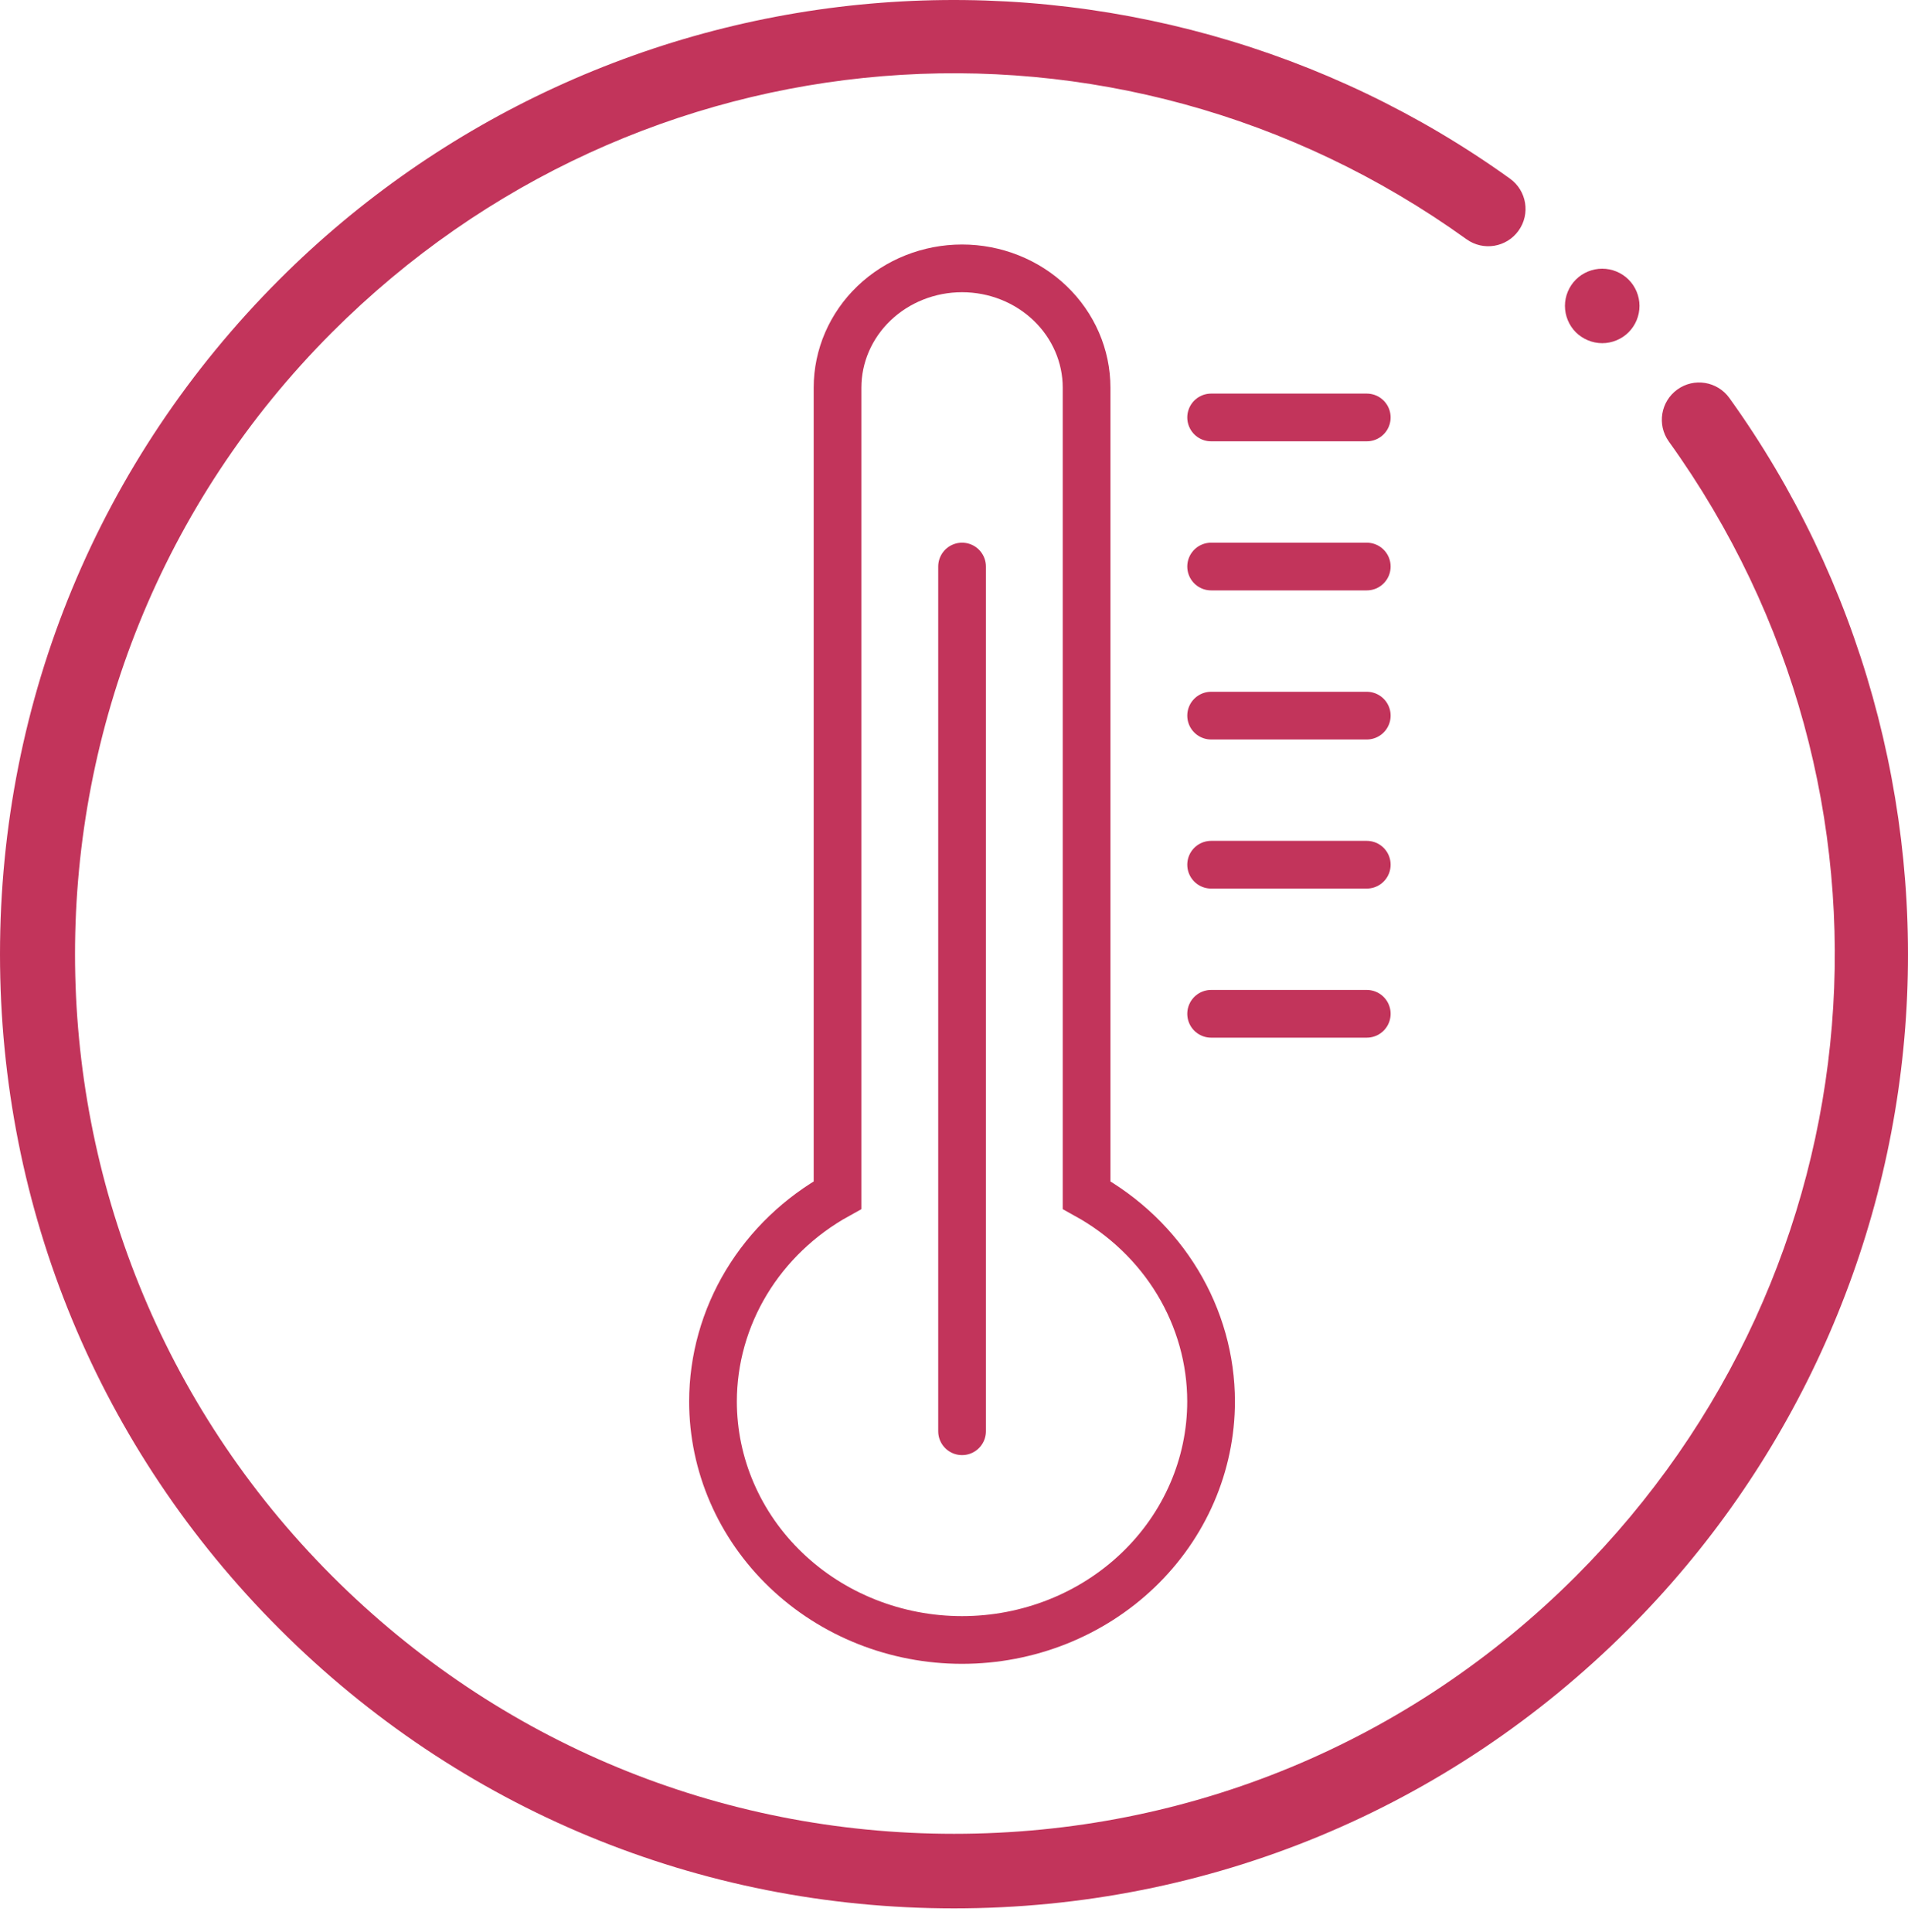 <svg width="80" height="81" viewBox="0 0 80 81" fill="none" xmlns="http://www.w3.org/2000/svg">
<path d="M72.511 16.686C72.007 15.985 71.031 15.824 70.33 16.328C69.629 16.832 69.468 17.808 69.972 18.509C80.556 33.228 78.916 53.232 66.076 66.075C59.111 73.04 49.852 76.876 40.002 76.876C30.153 76.876 20.894 73.04 13.929 66.075C-0.449 51.697 -0.449 28.303 13.929 13.925C26.766 1.085 46.77 -0.553 61.489 10.029C62.19 10.533 63.166 10.372 63.67 9.671C64.174 8.97 64.014 7.994 63.313 7.49C55.697 2.014 46.324 -0.605 36.923 0.118C27.417 0.847 18.466 4.965 11.715 11.716C4.16 19.271 0 29.318 0 40.002C0 50.685 4.16 60.732 11.715 68.287C19.27 75.842 29.316 80.002 40 80.002C50.683 80.002 60.73 75.842 68.284 68.287C75.036 61.536 79.154 52.584 79.883 43.078C80.603 33.675 77.984 24.302 72.511 16.686Z" fill="#C2345B"/>
<path d="M67.179 14.387C67.589 14.387 67.993 14.221 68.284 13.93C68.575 13.639 68.742 13.237 68.742 12.824C68.742 12.414 68.575 12.009 68.284 11.721C67.993 11.43 67.592 11.264 67.179 11.264C66.766 11.264 66.364 11.43 66.073 11.721C65.782 12.012 65.616 12.414 65.616 12.824C65.616 13.234 65.782 13.639 66.073 13.93C66.364 14.218 66.769 14.387 67.179 14.387Z" fill="#C2345B"/>
<g clip-path="url(#clip0)">
<path d="M45.559 50.1V16.25C45.559 14.924 45.008 13.652 44.029 12.714C43.05 11.777 41.722 11.25 40.337 11.25C38.953 11.25 37.625 11.777 36.646 12.714C35.667 13.652 35.117 14.924 35.117 16.25V50.1C33.531 50.977 32.214 52.238 31.297 53.756C30.381 55.274 29.897 56.996 29.895 58.75C29.895 61.402 30.996 63.946 32.954 65.821C34.912 67.696 37.568 68.75 40.337 68.75C43.107 68.75 45.763 67.696 47.721 65.821C49.679 63.946 50.779 61.402 50.779 58.75C50.778 56.996 50.294 55.274 49.378 53.756C48.462 52.238 47.144 50.977 45.559 50.1V50.1Z" stroke="#C2345B" stroke-width="2" stroke-miterlimit="10" stroke-linecap="round"/>
<path d="M50.781 17.5H57.307" stroke="#C2345B" stroke-width="2" stroke-miterlimit="10" stroke-linecap="round"/>
<path d="M50.781 23.75H57.307" stroke="#C2345B" stroke-width="2" stroke-miterlimit="10" stroke-linecap="round"/>
<path d="M50.781 30H57.307" stroke="#C2345B" stroke-width="2" stroke-miterlimit="10" stroke-linecap="round"/>
<path d="M50.781 36.25H57.307" stroke="#C2345B" stroke-width="2" stroke-miterlimit="10" stroke-linecap="round"/>
<path d="M50.781 42.5H57.307" stroke="#C2345B" stroke-width="2" stroke-miterlimit="10" stroke-linecap="round"/>
<path d="M40.338 23.75V60" stroke="#C2345B" stroke-width="2" stroke-miterlimit="10" stroke-linecap="round"/>
</g>
<defs>
<clipPath id="clip0">
<rect width="30.021" height="60" fill="white" transform="translate(28.591 10)"/>
</clipPath>
</defs>
</svg>
